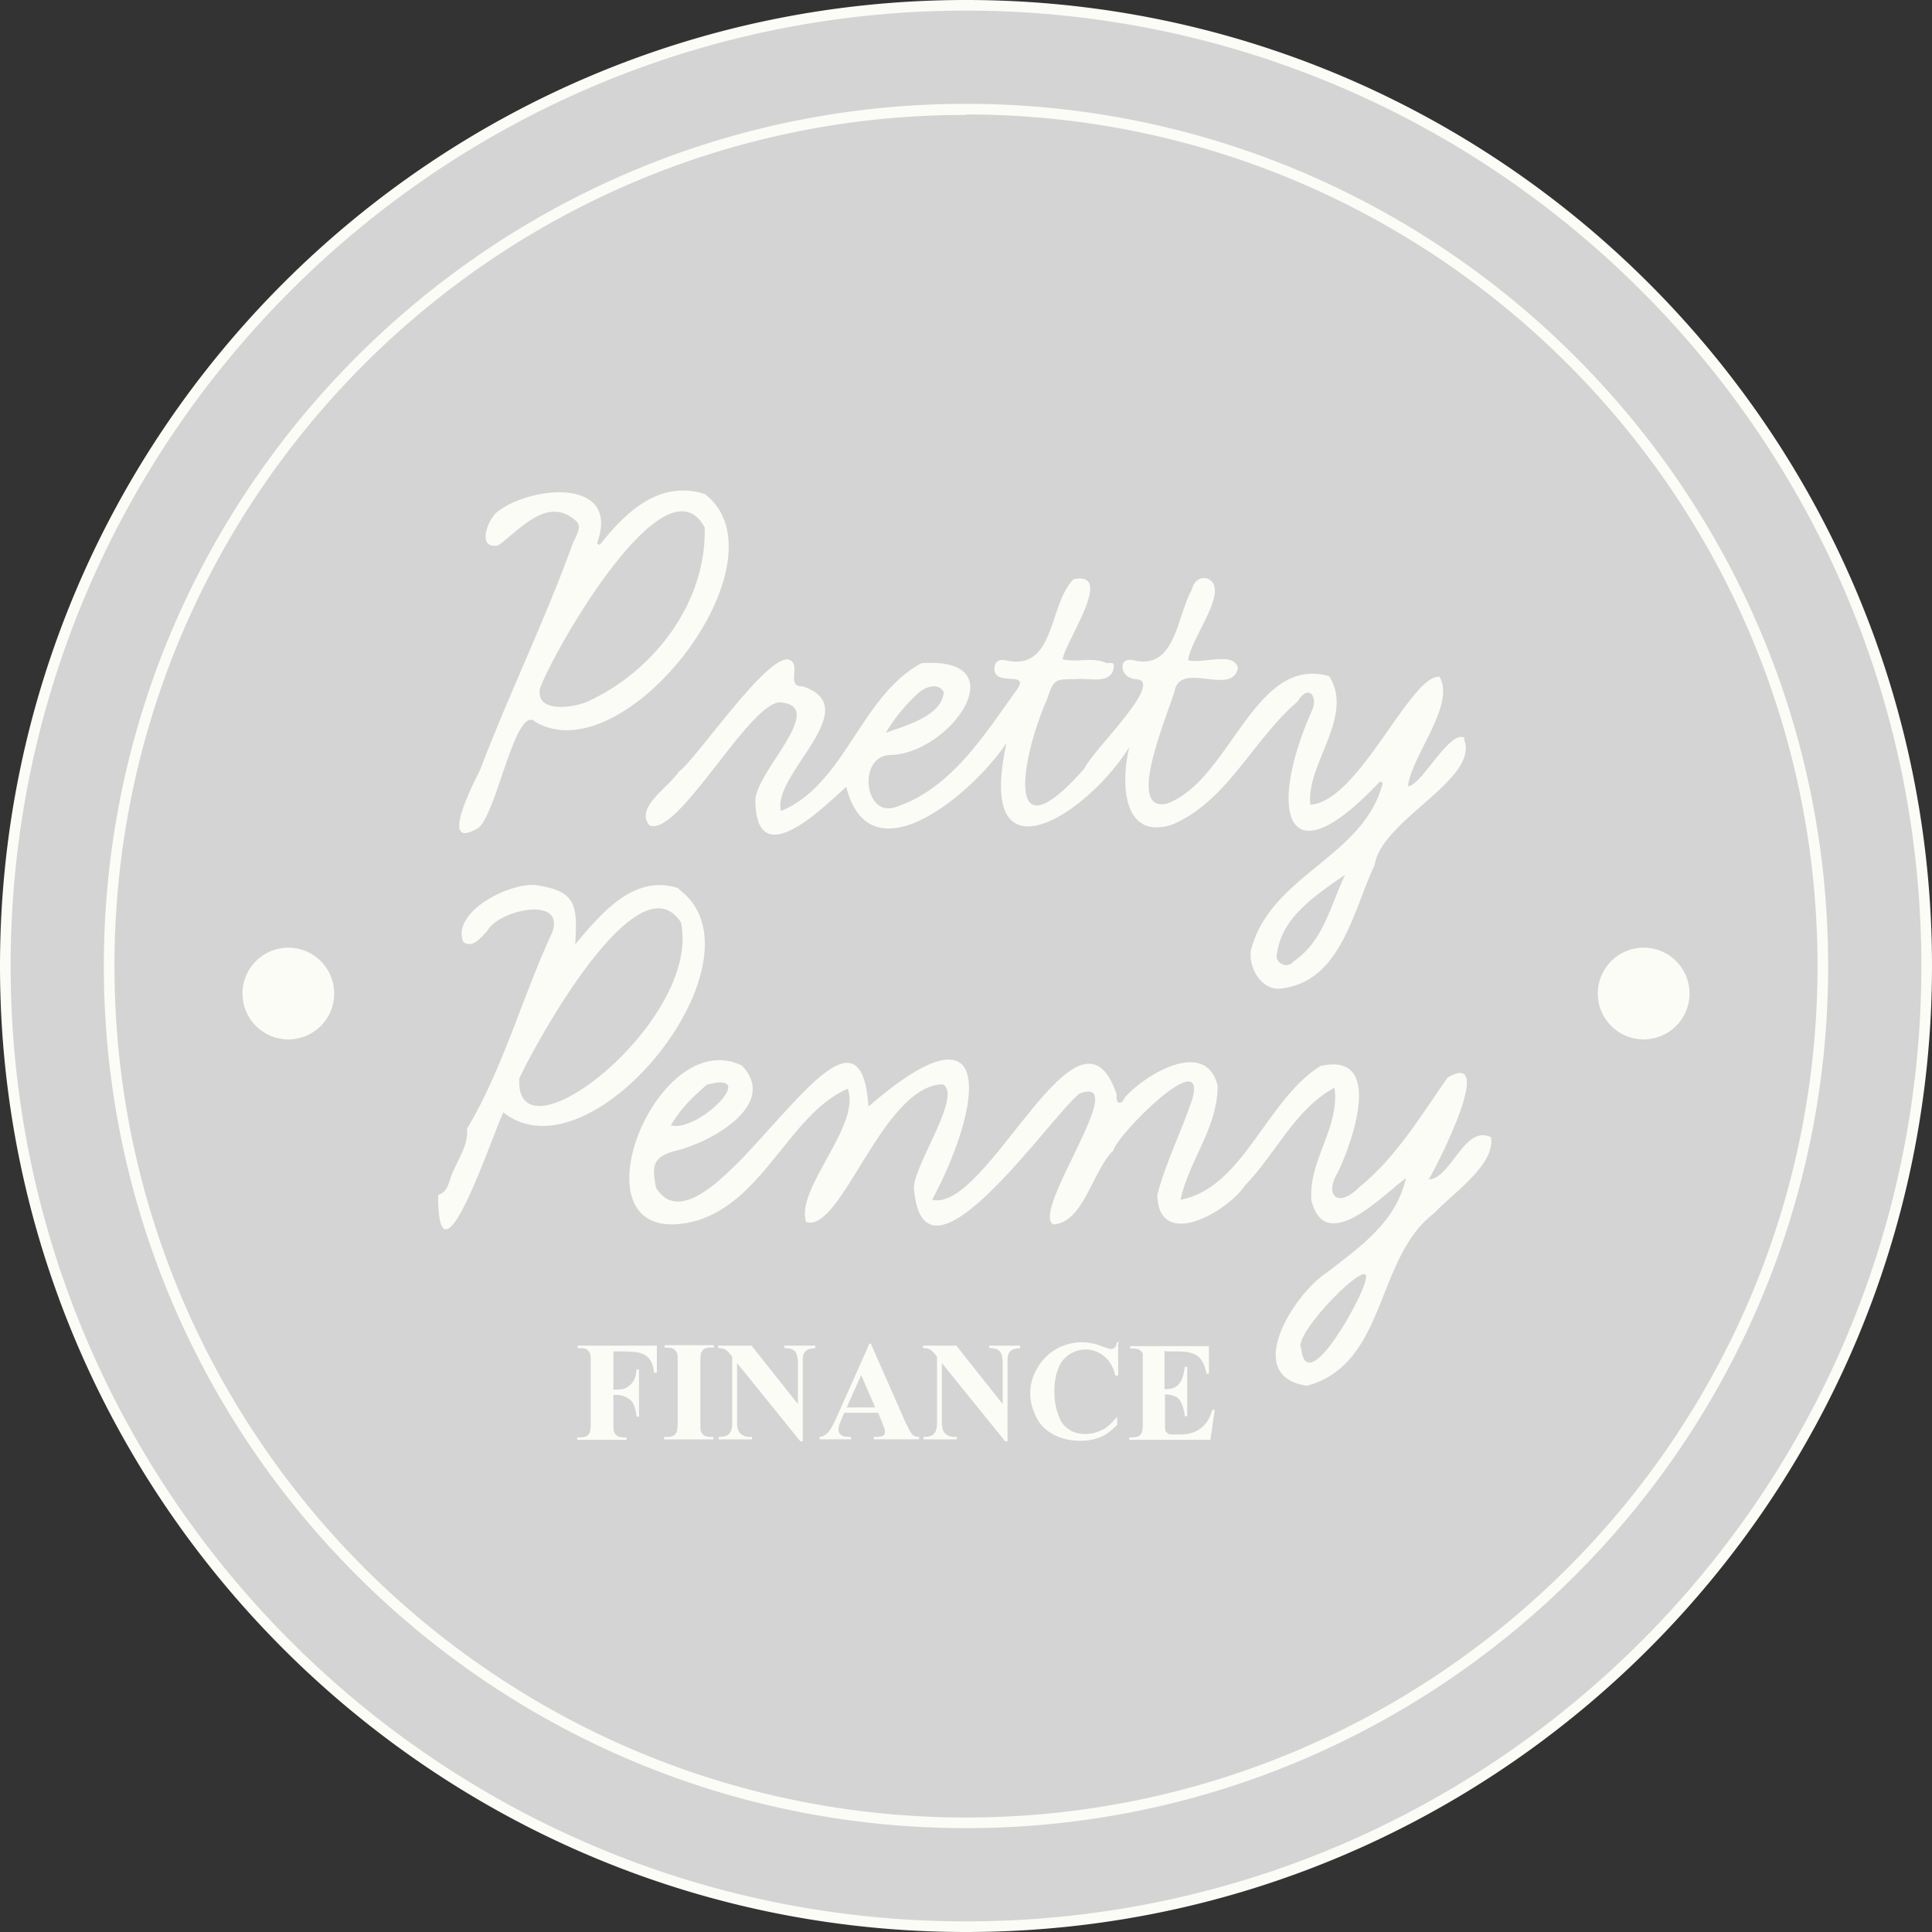 <svg xmlns="http://www.w3.org/2000/svg" xmlns:xlink="http://www.w3.org/1999/xlink" width="100" height="100" fill="none" xmlns:v="https://vecta.io/nano"><rect width="100%" height="100%" fill="#333333" stroke="none"/><path d="M50 99.725c27.462 0 49.725-22.263 49.725-49.725S77.462.275 50 .275.275 22.538.275 50 22.538 99.725 50 99.725z" fill="#d4d4d5"/><g fill="#fbfcf6"><path d="M50 100C22.425 100 0 77.575 0 50S22.425 0 50 0s50 22.425 50 50-22.425 50-50 50zM50 .55C22.725.55.55 22.725.55 50S22.725 99.45 50 99.45 99.45 77.275 99.45 50 77.275.55 50 .55zm0 94.074c-24.6 0-44.625-20.025-44.625-44.625S25.4 5.374 50 5.374s44.625 20.025 44.625 44.625S74.6 94.624 50 94.624zm0-88.675c-24.3-.025-44.075 19.75-44.075 44.05S25.7 94.074 50 94.074s44.075-19.775 44.075-44.075S74.3 5.924 50 5.924v.025zM31.75 69.925v2h.15c.225 0 .4-.025.525-.1s.25-.175.35-.325.15-.35.175-.625h.125v2.45h-.125c-.05-.45-.175-.775-.375-.9-.2-.15-.425-.225-.675-.225h-.15v1.475c0 .25 0 .4.05.475a.47.47 0 0 0 .15.175c.075.05.2.075.325.075h.15v.125h-2.55V74.4h.15c.15 0 .25-.025.35-.075.05-.025.1-.1.15-.175.025-.05.05-.2.05-.45v-3.2c0-.25 0-.4-.05-.475a.47.47 0 0 0-.15-.175c-.075-.05-.2-.075-.325-.075h-.15v-.125H34v1.4h-.15c-.025-.325-.125-.575-.25-.725s-.325-.275-.6-.325c-.15-.025-.4-.05-.8-.05h-.45v-.025zm5.175 4.451v.125h-2.55v-.125h.15c.15 0 .25-.025.35-.075.05-.025.1-.1.15-.175.025-.05.05-.2.05-.45v-3.2c0-.25 0-.4-.05-.475a.47.47 0 0 0-.15-.175c-.075-.05-.2-.075-.325-.075h-.15v-.125h2.55v.125h-.15c-.15 0-.25 0-.35.075-.05.025-.1.1-.15.175-.025.05-.05.2-.05.45v3.2c0 .25 0 .4.05.475a.47.47 0 0 0 .15.175c.075.05.2.075.325.075h.15zM38.9 69.65l2.4 3.025v-2.1c0-.3-.05-.5-.125-.6-.125-.15-.3-.2-.575-.2v-.125h1.6v.125c-.2.025-.35.05-.425.1s-.125.1-.175.2-.05.25-.05.475v4.05h-.125l-3.275-4.05v3.1c0 .275.075.475.2.575s.275.15.45.15h.125v.125H37.2v-.125c.275 0 .45-.05.55-.175.1-.1.15-.3.15-.55v-3.425l-.1-.125c-.1-.125-.2-.225-.275-.25-.075-.05-.2-.075-.35-.075v-.125H38.9zm6.525 3.474H43.7l-.2.475c-.075.15-.1.3-.1.4 0 .125.05.225.175.3.075.05.225.075.475.075v.125h-1.625v-.125c.175-.025.325-.1.425-.225.125-.125.25-.35.425-.725L45 69.549h.075l1.75 3.975c.175.375.3.625.4.725.075.075.2.125.35.125v.125h-2.35v-.125h.1c.2 0 .325-.025.4-.075.05-.05.075-.1.075-.175v-.125s-.05-.1-.1-.275l-.25-.6h-.025zm-.125-.275l-.725-1.675-.75 1.675H45.3zm4.2-3.199l2.4 3.025v-2.1c0-.3-.05-.5-.125-.6-.125-.15-.3-.2-.575-.2v-.125h1.6v.125c-.2.025-.35.05-.425.1s-.125.1-.175.2-.05.25-.05.475v4.05h-.125l-3.275-4.05v3.1c0 .275.075.475.2.575s.275.15.45.15h.125v.125H47.8v-.125c.275 0 .45-.05.55-.175.1-.1.15-.3.15-.55v-3.425l-.1-.125c-.1-.125-.2-.225-.275-.25-.075-.05-.2-.075-.35-.075v-.125H49.5zm8.375-.125V71.2h-.15c-.1-.45-.3-.775-.575-1a1.5 1.5 0 0 0-.975-.35c-.3 0-.575.1-.825.25-.25.175-.45.4-.55.675-.15.35-.225.75-.225 1.2s.05.825.175 1.175c.1.35.275.625.525.8.225.175.525.275.9.275.3 0 .575-.075.85-.2s.525-.375.8-.7v.425c-.275.275-.55.5-.85.625s-.65.2-1.025.2c-.525 0-.975-.1-1.375-.3s-.725-.5-.925-.9-.325-.8-.325-1.25c0-.475.125-.9.375-1.325s.575-.75.975-.975a2.69 2.69 0 0 1 1.325-.35 2.86 2.86 0 0 1 1.075.225c.225.075.35.125.425.125s.15-.025.2-.075a.4.4 0 0 0 .1-.275h.15l-.075.05zm2.4.4V71.9h.1c.3 0 .525-.1.675-.3s.225-.475.275-.85h.125v2.55h-.125a2.2 2.2 0 0 0-.175-.675c-.075-.175-.2-.3-.325-.35s-.3-.1-.525-.1v1.375c0 .275 0 .425.025.5 0 .05.075.1.125.15s.15.05.3.05h.3c.45 0 .825-.1 1.1-.325.275-.2.475-.525.6-.95h.125l-.225 1.55h-4.2V74.4h.15c.15 0 .25-.025.35-.075.05-.025.1-.1.15-.175.025-.05.05-.2.05-.45v-3.2-.4c0-.075-.075-.15-.125-.2-.1-.075-.225-.1-.375-.1h-.15v-.125h4.075V71.1h-.125c-.075-.35-.175-.6-.3-.75s-.3-.275-.525-.325c-.125-.05-.375-.075-.75-.075h-.5l-.1-.025zm15.55-31.724c-.775-.5-2.225 2.45-2.95 2.5.175-1.575 2.5-4.25 1.625-5.675-1.5-.1-4.175 6.475-6.675 6.625-.25-2.075 2.3-4.55.975-6.65-3.9-1.125-5.125 5.45-8.425 6.6-2.2.45.2-4.875.45-5.95.425-1.375 2.95.375 3.25-1.075-.2-.875-1.85-.2-2.575-.4.125-1.15 2.225-3.7 1-4.225-.475-.125-.725.2-.825.6-.75 1.325-.825 4.05-2.875 3.65-.25-.05-.675-.15-.7.3 0 .35.275.6.65.65 1.7 0-2.3 3.8-2.6 4.6-4.25 4.85-3.275-.575-1.975-3.5.375-1.1.375-1.1 1.55-1.1.625-.075 1.8.3 1.925-.6.05-.375-.275-.175-.425-.25-.725-.3-1.475 0-2.225-.175.15-.95 2.725-4.575.575-4.15-1.325 1.3-.925 4.8-3.525 4.2-.35-.075-.6.075-.575.475.025.925 1.95 0 1.1 1.125-1.65 2.3-3.35 5.025-6.15 5.975-1.7.675-2.075-2.65-.325-2.675 3.1-.075 6.625-5.1 1.6-4.75-3.15 1.675-3.95 6.275-7.275 7.65-.5-1.875 4.45-5.35 1.125-6.45-.7.025-.35-.675-.45-1.1-.625-1.75-4.975 4.825-5.975 5.525-.475.775-2.3 1.85-1.5 2.775 1.475.575 4.975-6.075 6.675-6.375 2.7.125-1.3 3.675-1.2 5.15.075 3.775 3.575.225 4.7-.775 1.25 4.925 6.65.225 8.3-2.275-1.625 7.35 4.05 3.875 6.35.225-.425 1.75-.4 4.8 2.175 4.025 2.9-1.2 4.225-4.425 6.55-6.4.55-.95 1.1-.225.7.55-2.2 4.975-1.475 8.95 3.55 3.6.05 0 .1.05.15.075-1 3.85-5.7 4.7-6.8 8.55-.225.8.4 2.15 1.45 2.1 3.175-.3 3.8-4.025 4.925-6.4.35-2.35 5.475-4.45 4.625-6.525l.05-.05zm-28.3-2.325c.375-.325 1.025-.575 1.325-.05-.1 1.2-1.85 1.7-3 2.1a9.32 9.32 0 0 1 1.675-2.05zm19.4 13.925c-.35.375-.975 0-.825-.45.25-1.9 2.05-3.05 3.525-4.075-.775 1.6-1.1 3.45-2.725 4.525h.025z"/><path d="M77.2 58.876c-1.4-.725-2.075 2.125-3.25 2.175.45-.75 3.525-6.775.975-5.275-1.4 2-2.675 4.15-4.6 5.7-1.075 1.075-1.825.4-1.05-.85.75-1.6 2.375-6.2-.925-5.45-2.8 1.725-4 6.325-7.25 6.925.45-2.05 1.925-3.725 1.925-5.9-.6-2.5-3.775-.575-4.8.6-.2.45-.5.325-.425-.15-1.95-5.8-6.675 6.15-9.55 5.45 2.625-4.925 3.375-10.6-3.3-4.825-.525-8.1-8.3 8.475-11 4.2-.175-1.025-.25-1.525.875-1.875 1.8-.375 5.55-2.375 3.575-4.45-4.5-2.2-9.025 9.4-2.725 8.125 3.775-.8 5.1-5.575 8.2-6.925.725 1.9-2.725 5.175-2.15 6.9 1.825.6 3.95-7.075 7.075-7.125 1.025.55-1.45 4.1-1.5 5.325.45 6.075 7.025-3.625 8.575-4.85 2.775-1.05-2.575 6.15-1.35 6.775 1.575-.1 2.025-2.8 3.1-3.825.2-.825 4.825-5.475 4.1-2.7-.55 1.675-1.375 3.275-1.825 5 .075 2.9 3.6.9 4.55-.5 1.575-1.625 2.6-3.975 4.625-5.05.275 2.1-1.35 3.725-1.2 5.825.725 2.9 3.7-.275 4.9-1.15-.525 2.275-2.325 3.525-4.075 4.875-1.75 1.125-4.425 5.4-1.05 5.875 4.15-1.125 3.525-6.625 6.575-8.925.95-1.025 3.175-2.5 2.95-3.925h.025zm-40.625-2.725c2.825-.8-.425 2.475-1.85 2.1.525-.925 1.2-1.525 1.85-2.1zm34.1 10.125c-.125.825-3.05 6.175-3.325 3.525-.5-.725 3.8-5.05 3.325-3.525zm-35.55-20.301c-2.275-.75-3.95 1.225-5.35 2.9.1-1.925.125-2.725-1.95-3.05-1.3-.225-4.475 1.325-3.85 2.925.475.375.95-.25 1.25-.575.55-1.05 4-1.85 3.375.05-1.575 3.375-2.525 7-4.425 10.2.075.975-.6 1.725-.875 2.6-.1.325-.2.7-.625.825 0 5.375 2.775-3 3.375-4.275C30.65 61.25 40 49.5 35.1 46l.025-.025zm.125 1.775c1.075 5.075-8.6 12.675-8.375 8.075.9-1.95 6.175-11.5 8.375-8.075zm1.25-22.175c-2.35-.75-4.1.9-5.45 2.625-.05 0-.1-.05-.15-.075 1.25-3.375-3.3-3.025-5.1-1.675-.55.35-1.175 2.025 0 1.775 1.125-.825 2.55-2.575 4-1.275.375.3 0 .8-.15 1.175-1.425 3.95-3.3 7.775-4.8 11.725-.35.7-2.175 4.225-.125 3.025.975-.625 1.95-6.525 3-5.5 4.65 2.7 13.125-8.325 8.8-11.775l-.025-.025zm-.025 1.725c.1 3.8-2.5 7.275-5.825 8.9-.725.425-2.975.8-2.7-.575.725-1.975 6.5-12.1 8.525-8.325z"/><use xlink:href="#B"/><use xlink:href="#B" x="70.15"/></g><defs ><path id="B" d="M14.925 53.8c1.312 0 2.375-1.063 2.375-2.375s-1.063-2.375-2.375-2.375-2.375 1.063-2.375 2.375 1.063 2.375 2.375 2.375z"/></defs></svg>